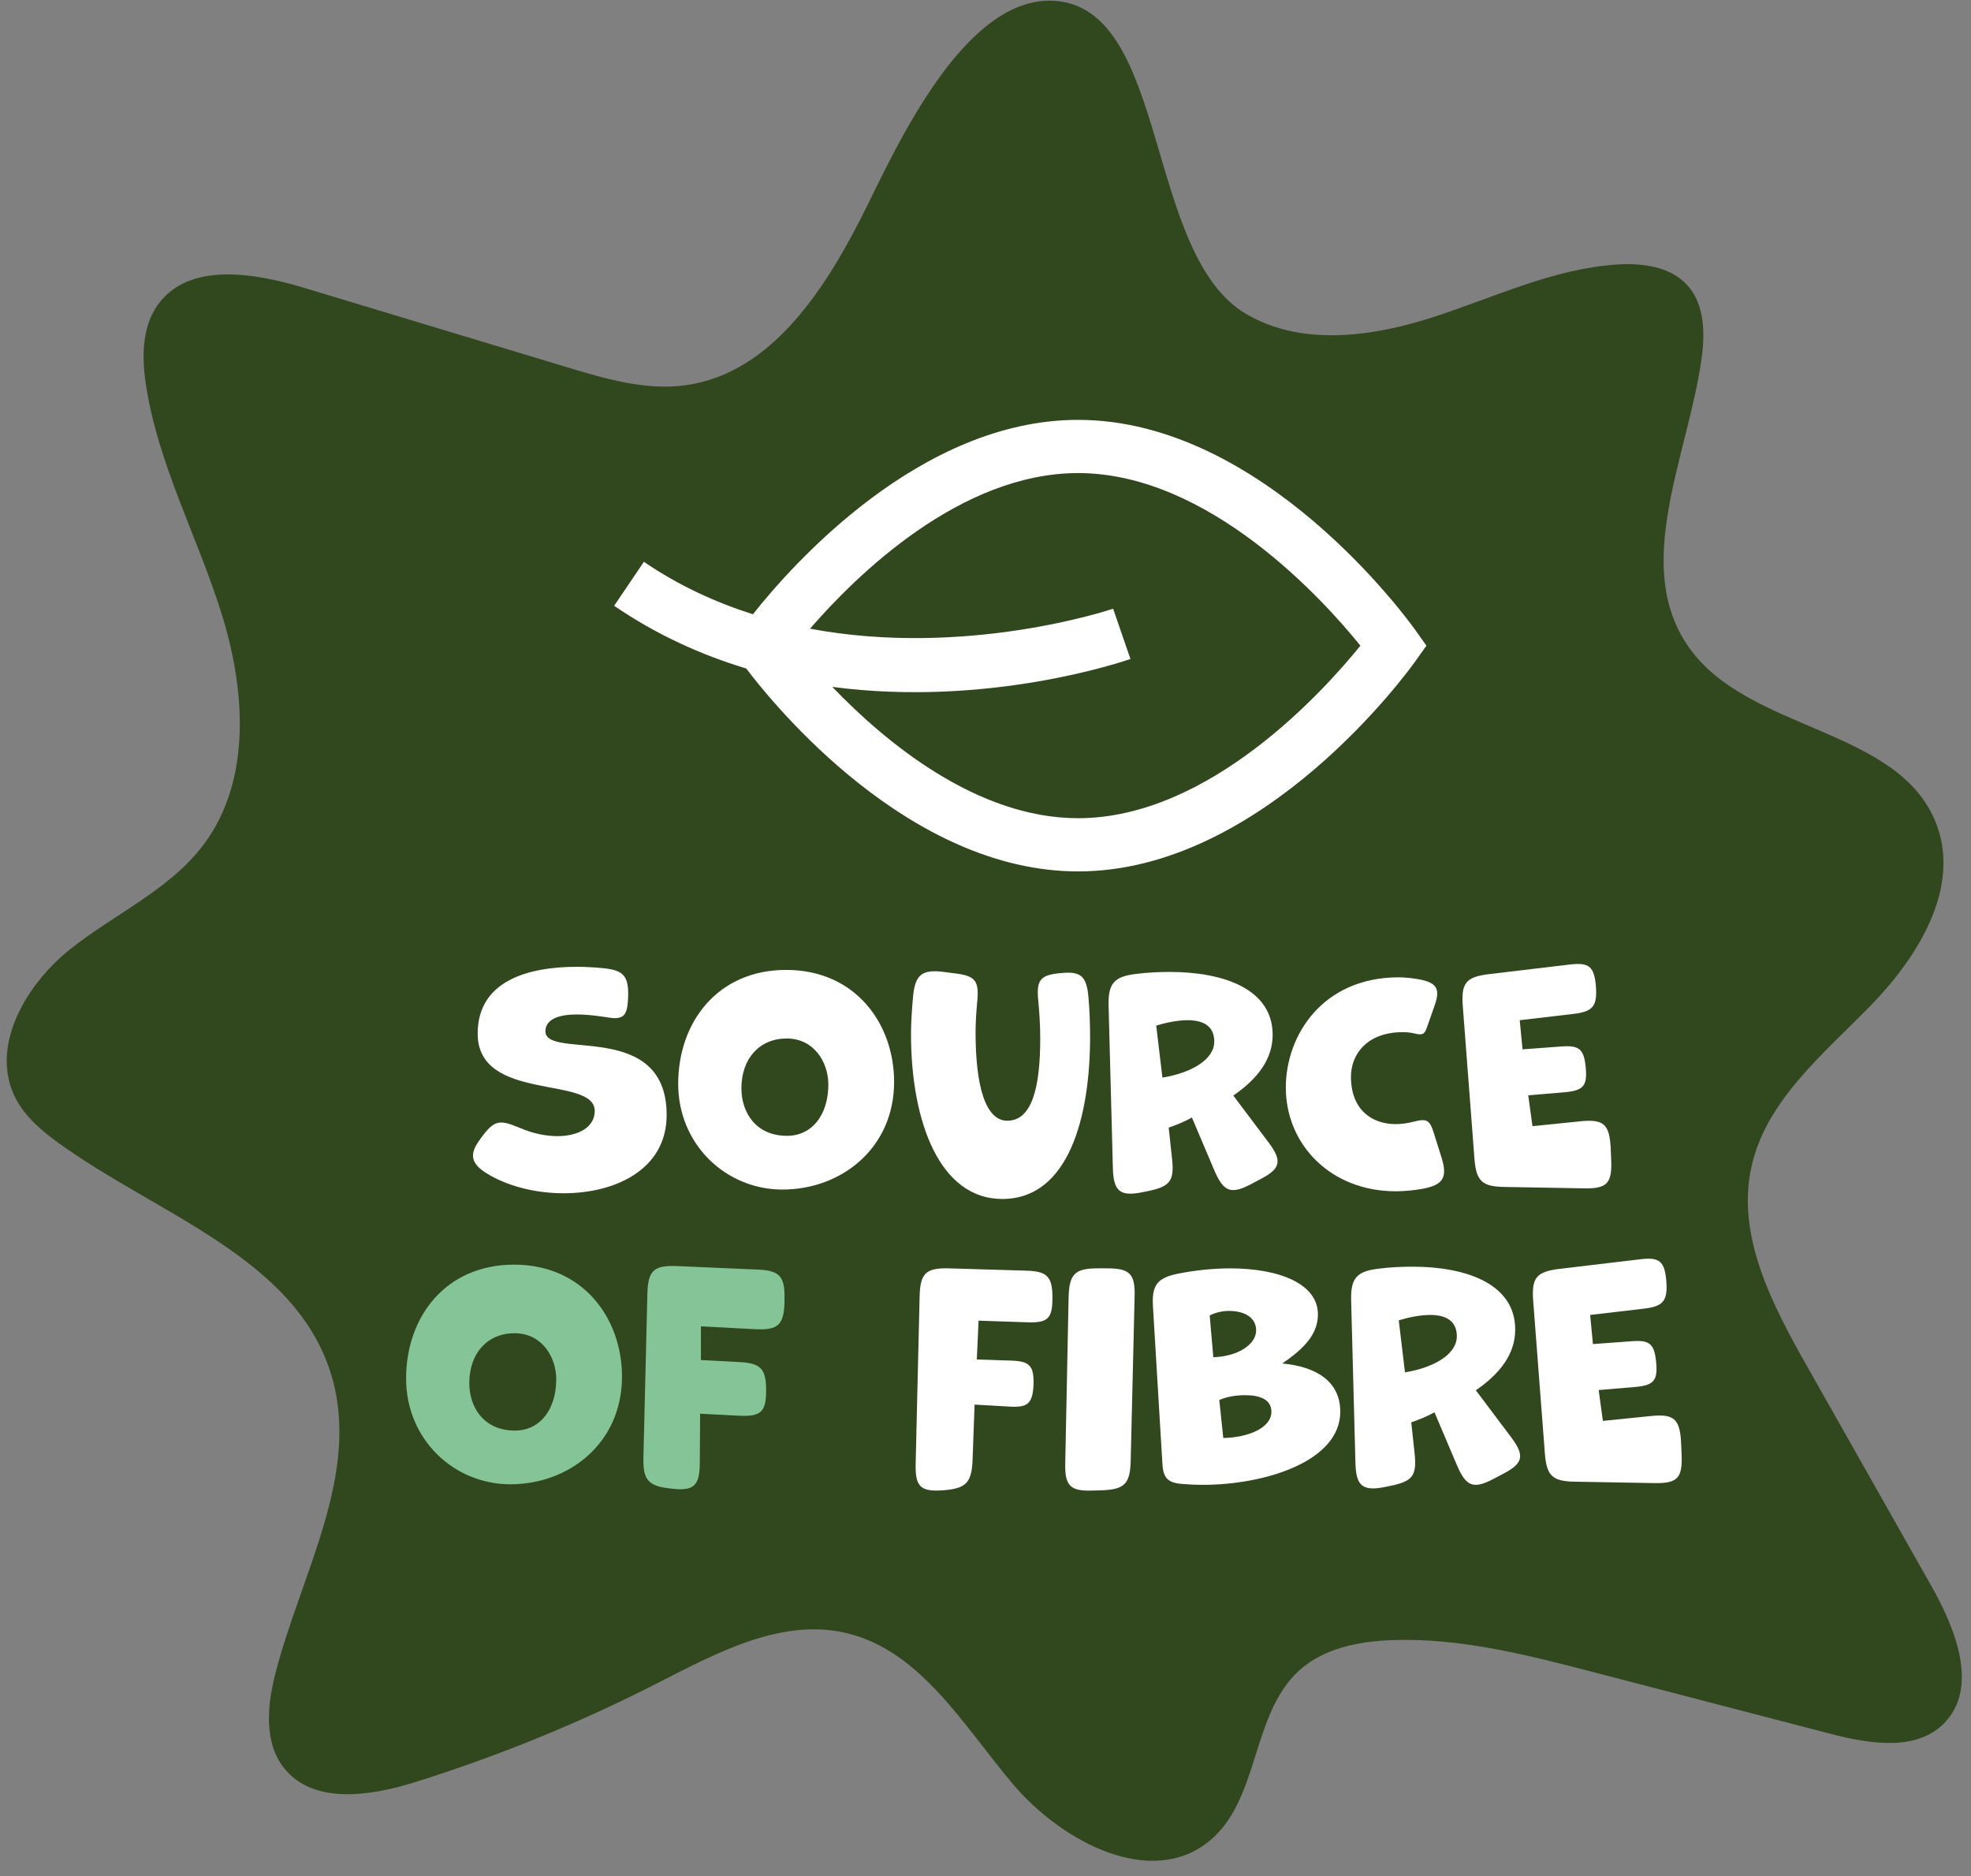 <svg xmlns="http://www.w3.org/2000/svg" fill="none" viewBox="0 0 124 118" height="118" width="124">
<rect x="0" y="0" width="124" height="118" fill="#808080" stroke="none"/>
<g clip-path="url(#clip0_11592_358)">
<path fill="#31481E" d="M61.357 2.247C58.262 5.155 55.897 10.224 54.544 12.965C52.07 17.978 48.631 23.484 43.117 24.233C40.62 24.572 38.117 23.836 35.704 23.107C30.172 21.438 24.64 19.768 19.109 18.098C15.954 17.146 11.876 16.476 9.94 19.156C8.9 20.596 8.918 22.541 9.195 24.298C9.978 29.272 12.441 33.8 13.942 38.604C15.443 43.408 15.835 49.069 12.829 53.097C10.676 55.982 7.195 57.482 4.388 59.727C1.581 61.972 -0.669 65.888 0.986 69.089C1.584 70.246 2.61 71.115 3.662 71.878C9.895 76.397 18.619 79.102 20.848 86.497C22.712 92.68 18.948 98.973 17.334 105.226C16.816 107.233 16.582 109.57 17.861 111.197C19.682 113.513 23.266 112.985 26.069 112.108C31.313 110.47 36.42 108.387 41.318 105.89C45.064 103.98 49.138 101.757 53.228 102.713C57.901 103.806 60.607 108.522 63.711 112.201C66.816 115.88 72.475 118.847 76.149 115.743C79.245 113.129 78.725 107.829 81.714 105.091C83.259 103.677 85.456 103.243 87.543 103.164C91.849 103.001 96.092 104.095 100.263 105.18C105.224 106.47 110.186 107.761 115.147 109.051C117.603 109.69 120.597 110.19 122.352 108.347C124.471 106.12 123.044 102.475 121.528 99.796C118.91 95.169 116.292 90.541 113.674 85.914C111.499 82.07 109.246 77.768 110.175 73.445C111.073 69.266 114.666 66.338 117.648 63.29C120.63 60.242 123.328 55.93 121.855 51.919C119.576 45.713 109.946 46.084 106.202 40.645C102.69 35.543 106.158 28.758 107.042 22.617C107.275 20.995 107.253 19.161 106.16 17.947C105.092 16.761 103.326 16.535 101.739 16.637C97.719 16.894 93.991 18.713 90.156 19.95C86.322 21.188 81.921 21.794 78.432 19.769C71.996 16.032 73.566 0.565 66.373 0.055C64.549 -0.075 62.866 0.83 61.357 2.247Z"></path>
<path fill="white" d="M46.947 42.047C48.702 44.368 57.2 54.811 67.826 54.811C79.52 54.811 88.665 42.126 89.048 41.584L89.739 40.612L89.048 39.639C88.665 39.097 79.52 26.409 67.826 26.409C57.884 26.409 49.807 35.554 47.367 38.637C45.031 37.892 42.708 36.841 40.509 35.336L38.638 38.103C41.322 39.941 44.139 41.201 46.947 42.047ZM67.826 29.756C76.081 29.756 83.298 37.779 85.587 40.612C83.298 43.441 76.081 51.464 67.826 51.464C61.451 51.464 55.705 46.686 52.36 43.204C62.15 44.497 70.608 41.627 71.118 41.45L70.029 38.287C69.903 38.331 60.8 41.39 50.96 39.544C53.894 36.162 60.424 29.756 67.826 29.756Z"></path>
<path fill="white" d="M30.607 73.796C29.626 73.184 29.501 72.592 30.197 71.676L30.251 71.587C31.087 70.472 31.373 70.382 32.693 70.94C33.529 71.298 34.349 71.462 35.06 71.462C36.436 71.462 37.416 70.869 37.416 69.88C37.416 67.619 30.052 69.361 30.052 65.012C30.052 61.672 33.264 60.811 36.291 60.811C36.861 60.811 37.432 60.846 37.967 60.9C39.233 61.025 39.553 61.403 39.518 62.678C39.483 63.718 39.323 64.042 38.643 64.042C38.413 64.042 37.307 63.808 36.291 63.808C35.221 63.808 34.314 64.077 34.314 64.868C34.314 66.699 41.94 64.096 41.94 70.133C41.94 73.547 38.733 75.055 35.455 75.055C33.689 75.055 31.908 74.607 30.607 73.796Z"></path>
<path fill="white" d="M56.25 68.048C56.25 72.218 52.934 74.821 49.226 74.821C45.663 74.821 42.667 71.984 42.667 68.173C42.667 64.26 45.179 61.006 49.457 61.006C53.824 61.006 56.25 64.4 56.25 68.048ZM52.113 68.212C52.113 66.809 51.207 65.32 49.496 65.32C47.765 65.32 46.644 66.594 46.644 68.461C46.644 69.969 47.55 71.442 49.511 71.442C51.097 71.442 52.113 70.113 52.113 68.212Z"></path>
<path fill="white" d="M65.318 62.927C65.193 61.637 65.443 61.314 66.759 61.205C67.99 61.08 68.345 61.403 68.47 62.642C68.545 63.469 68.58 64.35 68.58 65.226C68.58 70.148 67.279 75.414 63.052 75.414C59.149 75.414 57.313 70.616 57.313 65.031C57.313 64.33 57.368 63.523 57.438 62.732C57.563 61.329 57.973 60.951 59.38 61.134L59.915 61.205C61.395 61.364 61.626 61.653 61.466 63.145C61.411 63.753 61.376 64.4 61.376 64.942C61.376 68.262 61.981 70.492 63.372 70.492C64.943 70.492 65.443 68.352 65.443 65.32C65.443 64.474 65.388 63.664 65.318 62.927Z"></path>
<path fill="white" d="M79.835 71.894C80.671 73.025 80.565 73.508 79.319 74.155L78.71 74.478C77.444 75.145 76.983 74.965 76.412 73.652L74.987 70.293C74.506 70.562 73.951 70.78 73.525 70.924L73.736 72.88C73.897 74.319 73.576 74.642 72.17 74.93L71.814 75.001C70.439 75.269 70.049 74.891 70.013 73.473L69.744 63.25C69.709 61.851 70.103 61.419 71.475 61.259C72.17 61.169 72.9 61.134 73.596 61.134C76.983 61.134 80.065 62.21 80.065 65.086C80.065 66.594 79.155 67.834 77.588 68.909L79.835 71.894ZM72.74 64.509L73.131 67.779C74.932 67.491 76.393 66.649 76.393 65.515C76.393 64.474 75.608 64.17 74.717 64.17C74.022 64.17 73.256 64.35 72.74 64.509Z"></path>
<path fill="white" d="M88.898 70.562C89.769 70.332 89.949 70.437 90.215 71.298L90.695 72.826C91.07 74.05 90.805 74.517 89.539 74.767C88.933 74.876 88.363 74.93 87.808 74.93C83.71 74.93 80.894 71.984 80.894 68.406C80.894 65.102 83.23 61.473 87.988 61.473C88.433 61.473 88.898 61.528 89.379 61.618C90.395 61.832 90.609 62.229 90.27 63.2L89.805 64.529C89.629 65.067 89.519 65.137 88.949 64.996C88.719 64.942 88.488 64.922 88.254 64.922C86.011 64.922 84.992 66.306 84.992 67.725C84.992 69.79 86.296 70.706 87.808 70.706C88.168 70.706 88.539 70.651 88.898 70.562Z"></path>
<path fill="white" d="M101.365 72.97C101.419 74.408 101.118 74.767 99.692 74.747L94.68 74.658C93.239 74.642 92.864 74.299 92.758 72.845L92.028 63.289C91.918 61.832 92.223 61.454 93.649 61.275L98.763 60.667C99.978 60.523 100.298 60.791 100.403 62.05C100.493 63.29 100.208 63.629 98.997 63.773L95.61 64.17L95.786 66.002L98.212 65.823C99.353 65.733 99.653 65.983 99.763 67.152C99.868 68.282 99.618 68.586 98.497 68.695L96.145 68.894L96.411 70.835L99.442 70.527C100.868 70.382 101.243 70.706 101.329 72.144L101.365 72.97Z"></path>
<path fill="#84C497" d="M39.131 86.587C39.131 90.757 35.815 93.36 32.107 93.36C28.544 93.36 25.548 90.523 25.548 86.712C25.548 82.799 28.06 79.545 32.338 79.545C36.705 79.545 39.131 82.939 39.131 86.587ZM34.994 86.751C34.994 85.348 34.088 83.859 32.377 83.859C30.646 83.859 29.525 85.133 29.525 87C29.525 88.508 30.431 89.981 32.392 89.981C33.978 89.981 34.994 88.652 34.994 86.751Z"></path>
<path fill="#84C497" d="M44.026 92.047C44.011 93.469 43.651 93.808 42.19 93.629C40.764 93.469 40.444 93.091 40.479 91.634L40.729 81.361C40.764 79.923 41.139 79.58 42.565 79.634L47.628 79.853C49.054 79.903 49.39 80.281 49.355 81.719V81.899C49.32 83.337 48.945 83.676 47.519 83.606L44.097 83.426V85.546L46.503 85.671C47.839 85.741 48.199 86.065 48.199 87.448C48.199 88.777 47.894 89.101 46.573 89.05L44.046 88.921L44.026 92.047Z"></path>
<path fill="white" d="M61.188 91.797C61.134 93.251 60.794 93.629 59.333 93.738C57.907 93.844 57.571 93.504 57.606 92.066L57.856 81.52C57.891 80.086 58.262 79.743 59.692 79.778L64.556 79.923C65.857 79.958 66.212 80.281 66.212 81.61C66.212 82.904 65.947 83.212 64.681 83.173L61.563 83.068L61.454 85.511L63.63 85.581C64.786 85.617 65.056 85.924 65.021 87.09C64.966 88.274 64.661 88.547 63.521 88.473L61.313 88.348L61.188 91.797ZM71.135 91.868C71.1 93.325 70.76 93.684 69.314 93.738L68.763 93.754C67.337 93.808 66.982 93.469 67.017 92.031L67.228 81.61C67.267 80.156 67.603 79.778 69.049 79.778H69.635C71.06 79.778 71.42 80.102 71.381 81.54L71.135 91.868Z"></path>
<path fill="white" d="M74.408 93.341C73.463 93.271 73.178 92.982 73.127 92.031L72.537 82.203C72.447 80.823 72.806 80.371 74.158 80.102C75.193 79.903 76.299 79.779 77.385 79.779C80.522 79.779 82.913 80.769 82.913 82.67C82.913 83.894 82.093 84.79 80.667 85.761C82.823 85.96 84.319 86.895 84.319 88.797C84.319 91.907 79.616 93.395 75.658 93.395C75.229 93.395 74.803 93.376 74.408 93.341ZM79.026 83.676C79.026 82.869 78.295 82.456 77.315 82.456C76.924 82.456 76.475 82.546 76.104 82.744L76.334 85.367C77.795 85.328 79.026 84.611 79.026 83.676ZM79.987 88.797C79.987 88.041 79.291 87.756 78.331 87.756C77.741 87.756 77.135 87.861 76.709 88.06L76.959 90.449C78.561 90.414 79.987 89.802 79.987 88.797Z"></path>
<path fill="white" d="M95.094 90.433C95.93 91.564 95.825 92.047 94.578 92.694L93.969 93.017C92.703 93.684 92.242 93.504 91.672 92.191L90.246 88.832C89.765 89.101 89.211 89.319 88.785 89.463L88.996 91.419C89.156 92.858 88.835 93.181 87.429 93.469L87.074 93.54C85.698 93.808 85.308 93.43 85.273 92.012L85.003 81.79C84.968 80.39 85.362 79.958 86.734 79.798C87.429 79.708 88.16 79.673 88.855 79.673C92.242 79.673 95.325 80.749 95.325 83.625C95.325 85.133 94.414 86.373 92.848 87.448L95.094 90.433ZM87.999 83.048L88.39 86.318C90.191 86.03 91.652 85.188 91.652 84.054C91.652 83.013 90.867 82.709 89.976 82.709C89.281 82.709 88.515 82.889 87.999 83.048Z"></path>
<path fill="white" d="M105.794 91.509C105.849 92.947 105.548 93.306 104.122 93.286L99.11 93.197C97.668 93.181 97.293 92.838 97.188 91.384L96.457 81.828C96.348 80.371 96.653 79.997 98.079 79.814L103.192 79.206C104.407 79.061 104.728 79.33 104.833 80.589C104.923 81.828 104.638 82.167 103.427 82.312L100.04 82.709L100.215 84.541L102.642 84.362C103.782 84.272 104.083 84.521 104.193 85.691C104.298 86.821 104.048 87.125 102.927 87.234L100.575 87.433L100.841 89.373L103.872 89.065C105.298 88.921 105.673 89.245 105.759 90.683L105.794 91.509Z"></path>
</g>
<defs>
<clipPath id="clip0_11592_358">
<rect transform="translate(0.423 0.042)" fill="white" height="117" width="123"></rect>
</clipPath>
</defs>
</svg>
